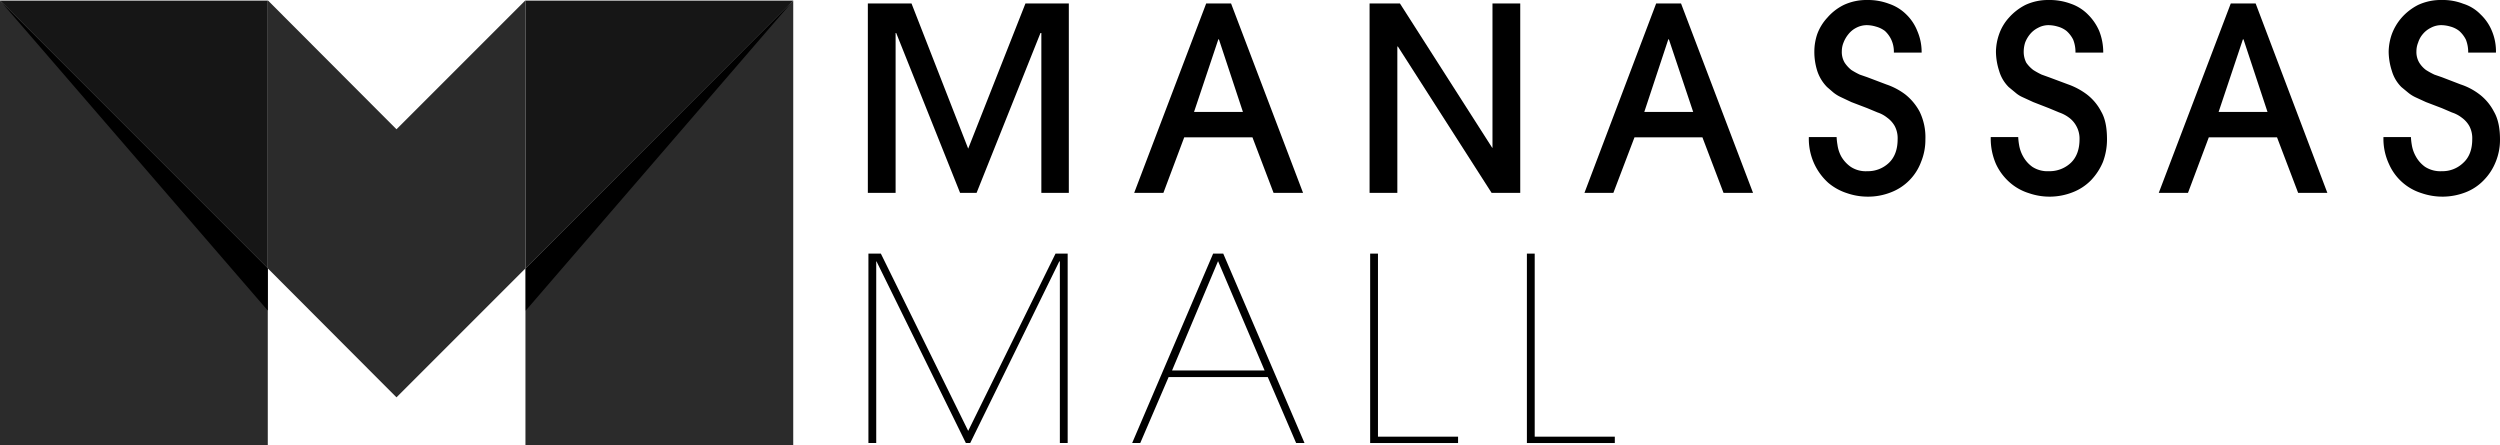 <svg xmlns="http://www.w3.org/2000/svg" width="864.5" height="154" viewBox="0 0 864.5 154">
  <g id="Layer_2" data-name="Layer 2">
    <g id="Layer_1-2" data-name="Layer 1">
      <g>
        <g>
          <path d="M360.1,66.7V11.4h-.3L337.7,66.7H332L309.9,11.4h-.2V66.7h-9.6V1.2h15.1l19.6,50.2L354.6,1.2h15V66.7Z"/>
          <path d="M440.4,66.7l-7.3-19.2H409.5l-7.2,19.2H392.2L417.1,1.2h8.6l24.9,65.5Zm-10.6-28-8.3-25.1h-.2l-8.4,25.1Z"/>
          <path d="M515.8,66.7,483.4,16.1h-.2V66.7h-9.6V1.2h10.5L516,51.1h.1V1.2h9.6V66.7Z"/>
          <path d="M596,66.7l-7.3-19.2H565.2l-7.3,19.2h-10L572.7,1.2h8.6l24.9,65.5Zm-10.5-28-8.4-25.1h-.2l-8.3,25.1Z"/>
          <path d="M635.1,47.4a21.2,21.2,0,0,0,.3,2.7,11.7,11.7,0,0,0,1.3,4,11.2,11.2,0,0,0,3.3,3.6,9.4,9.4,0,0,0,5.7,1.5,10.5,10.5,0,0,0,7.5-2.9c2-1.9,3-4.7,3-8.1a9,9,0,0,0-1-4.6,9.1,9.1,0,0,0-2.6-2.9,10.6,10.6,0,0,0-3.3-1.8l-3.6-1.5-5.5-2.1-3.6-1.7A12.8,12.8,0,0,1,634,32l-2.2-1.9a14.3,14.3,0,0,1-3.4-5.6,21.8,21.8,0,0,1-1-6.7,18.9,18.9,0,0,1,1-6,16.9,16.9,0,0,1,3.5-5.7,18.1,18.1,0,0,1,5.7-4.4A18.6,18.6,0,0,1,645.7,0a20.4,20.4,0,0,1,7.5,1.3,15.5,15.5,0,0,1,6,3.7,16.3,16.3,0,0,1,3.8,5.7,18.3,18.3,0,0,1,1.5,7.5h-9.6a10,10,0,0,0-.9-4.5,9.7,9.7,0,0,0-2.2-3,8.9,8.9,0,0,0-3.1-1.5,11.1,11.1,0,0,0-3-.5,7.9,7.9,0,0,0-3.8.9,8.2,8.2,0,0,0-2.7,2.2,10.5,10.5,0,0,0-1.7,2.9,8,8,0,0,0-.6,3,7.2,7.2,0,0,0,1,4,11,11,0,0,0,2.3,2.5,26.9,26.9,0,0,0,2.9,1.6l2.6.9,6.6,2.5a23.2,23.2,0,0,1,6.6,3.5,19.1,19.1,0,0,1,4.9,5.9,20.2,20.2,0,0,1,2,9.6,20.1,20.1,0,0,1-1.5,7.8,17.9,17.9,0,0,1-10.4,10.5,21.4,21.4,0,0,1-8.2,1.5,21.9,21.9,0,0,1-7-1.2,18.9,18.9,0,0,1-6.5-3.6,20.4,20.4,0,0,1-4.8-6.5,20.6,20.6,0,0,1-1.9-9.3Z"/>
          <path d="M697.9,47.4a21.2,21.2,0,0,0,.3,2.7,11.9,11.9,0,0,0,1.4,4,10.8,10.8,0,0,0,3.2,3.6,9.6,9.6,0,0,0,5.7,1.5,10.7,10.7,0,0,0,7.6-2.9c2-1.9,3-4.7,3-8.1a8.9,8.9,0,0,0-1.1-4.6,8.8,8.8,0,0,0-2.5-2.9,12.4,12.4,0,0,0-3.4-1.8l-3.6-1.5-5.4-2.1-3.7-1.7a9.8,9.8,0,0,1-2.5-1.6l-2.3-1.9a13,13,0,0,1-3.3-5.6,21.9,21.9,0,0,1-1.1-6.7,19.1,19.1,0,0,1,1.1-6,16.6,16.6,0,0,1,3.4-5.7,19.3,19.3,0,0,1,5.7-4.4A18.6,18.6,0,0,1,708.5,0a20.9,20.9,0,0,1,7.6,1.3A15.2,15.2,0,0,1,722,5a18,18,0,0,1,3.9,5.7,20,20,0,0,1,1.4,7.5h-9.6a11.7,11.7,0,0,0-.8-4.5,10,10,0,0,0-2.3-3,8.5,8.5,0,0,0-3-1.5,11.8,11.8,0,0,0-3.1-.5,7.5,7.5,0,0,0-3.7.9,8.5,8.5,0,0,0-2.8,2.2,10.5,10.5,0,0,0-1.7,2.9,10.5,10.5,0,0,0-.5,3,8.2,8.2,0,0,0,.9,4,11.4,11.4,0,0,0,2.4,2.5,26.9,26.9,0,0,0,2.9,1.6l2.5.9,6.7,2.5a24.1,24.1,0,0,1,6.5,3.5,17.8,17.8,0,0,1,4.9,5.9c1.4,2.4,2,5.6,2,9.6a22.1,22.1,0,0,1-1.4,7.8,20.8,20.8,0,0,1-4.1,6.3,17.8,17.8,0,0,1-6.4,4.2,21.8,21.8,0,0,1-15.1.3,18.1,18.1,0,0,1-6.5-3.6,19.2,19.2,0,0,1-4.9-6.5,22,22,0,0,1-1.8-9.3Z"/>
          <path d="M794.7,66.7l-7.3-19.2H763.8l-7.2,19.2H746.5L771.4,1.2H780l24.8,65.5Zm-10.6-28-8.3-25.1h-.2l-8.4,25.1Z"/>
          <path d="M833.7,47.4a21.2,21.2,0,0,0,.3,2.7,11.9,11.9,0,0,0,1.4,4,10.8,10.8,0,0,0,3.2,3.6,9.8,9.8,0,0,0,5.8,1.5,10.3,10.3,0,0,0,7.4-2.9c2.1-1.9,3.1-4.7,3.1-8.1a9,9,0,0,0-1-4.6,9.1,9.1,0,0,0-2.6-2.9,11.1,11.1,0,0,0-3.4-1.8l-3.5-1.5-5.5-2.1-3.7-1.7a12,12,0,0,1-2.5-1.6l-2.3-1.9a13,13,0,0,1-3.3-5.6,21.9,21.9,0,0,1-1.1-6.7,19.1,19.1,0,0,1,1.1-6,18.4,18.4,0,0,1,3.4-5.7,19.3,19.3,0,0,1,5.7-4.4A18.7,18.7,0,0,1,844.4,0a19.5,19.5,0,0,1,7.4,1.3,14.2,14.2,0,0,1,6,3.7,16.5,16.5,0,0,1,3.9,5.7,18.2,18.2,0,0,1,1.4,7.5h-9.6a11.7,11.7,0,0,0-.8-4.5,10,10,0,0,0-2.3-3,8.5,8.5,0,0,0-3-1.5,11.7,11.7,0,0,0-3-.5,7.6,7.6,0,0,0-3.8.9,8.5,8.5,0,0,0-2.8,2.2,8.3,8.3,0,0,0-1.6,2.9,8,8,0,0,0-.6,3,7.2,7.2,0,0,0,1,4,9.2,9.2,0,0,0,2.3,2.5,26.9,26.9,0,0,0,2.9,1.6l2.6.9,6.5,2.5a22,22,0,0,1,6.6,3.5,17.8,17.8,0,0,1,4.9,5.9q2.1,3.6,2.1,9.6A20.1,20.1,0,0,1,863,56a19.1,19.1,0,0,1-4.1,6.3,17.4,17.4,0,0,1-6.3,4.2,22.1,22.1,0,0,1-15.2.3,18.2,18.2,0,0,1-11.3-10.1,20.6,20.6,0,0,1-1.9-9.3Z"/>
          <path d="M334.8,149,365,87.7h4.2v65.5h-2.7V90.4h-.2l-30.8,62.8H334L303.1,90.4H303v62.8h-2.7V87.7h4.3Z"/>
          <path d="M394.3,153.2h-2.8l28-65.5H423l28.1,65.5h-2.9l-9.8-22.8H404.1Zm11-25.1h32L421.2,90.3Z"/>
          <path d="M476.5,151h27.7v2.2H473.8V87.7h2.7Z"/>
          <path d="M530.7,151h27.7v2.2H528V87.7h2.7Z"/>
        </g>
        <polygon points="0 0.2 0 154 92.6 154 92.6 92.8 0 0.2 0 0.2" fill="#2b2b2b"/>
        <polygon points="274.3 0.2 181.7 92.8 181.7 154 274.3 154 274.3 0.2 274.3 0.2" fill="#2b2b2b"/>
        <polygon points="181.6 0.2 137.1 44.7 92.7 0.2 92.6 0.2 92.6 92.8 137.1 137.4 181.7 92.8 181.7 0.2 181.6 0.2" fill="#2b2b2b"/>
        <polygon points="0 0.2 92.6 92.8 92.6 0.2 0 0.2" fill="#161616"/>
        <polygon points="181.7 0.2 181.7 92.8 274.3 0.2 181.7 0.2" fill="#161616"/>
        <polygon points="0 0.2 92.6 107.4 92.6 92.8 0 0.2"/>
        <polygon points="274.3 0.2 181.8 107.4 181.8 92.8 274.3 0.2"/>
      </g>
    </g>
  </g>
</svg>
